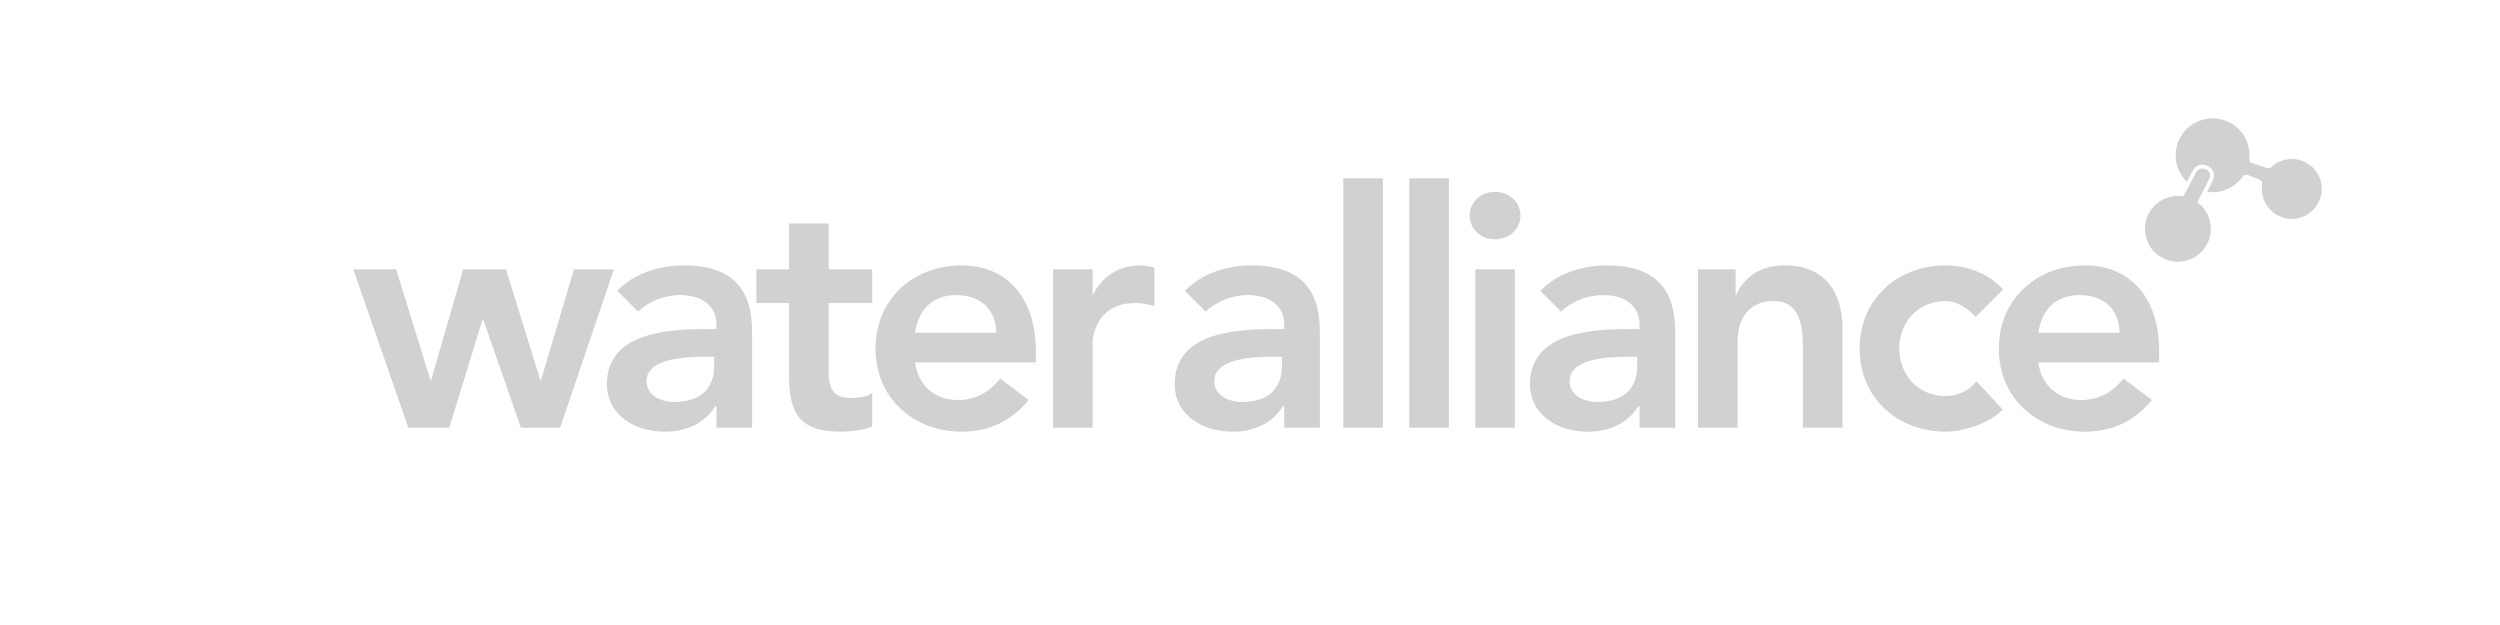 <?xml version="1.0" encoding="utf-8"?>
<!-- Generator: Adobe Illustrator 16.0.0, SVG Export Plug-In . SVG Version: 6.00 Build 0)  -->
<!DOCTYPE svg PUBLIC "-//W3C//DTD SVG 1.1//EN" "http://www.w3.org/Graphics/SVG/1.1/DTD/svg11.dtd">
<svg version="1.1" id="Layer_1" xmlns="http://www.w3.org/2000/svg" xmlns:xlink="http://www.w3.org/1999/xlink" x="0px" y="0px"
	 width="200px" height="50px" viewBox="0 0 200 50" enable-background="new 0 0 200 50" xml:space="preserve">
<g>
	<g>
		<path fill="#D0D1D2" d="M28.26,21.548h3.432l2.744,8.868h0.053l2.561-8.868h3.431l2.747,8.868h0.052l2.64-8.868h3.193
			L44.81,34.217h-3.142L38.66,25.56h-0.054l-2.665,8.657h-3.273L28.26,21.548z"/>
		<path fill="#D0D1D2" d="M57.319,32.475H57.24c-0.896,1.426-2.375,2.059-4.064,2.059c-2.349,0-4.619-1.293-4.619-3.801
			c0-4.117,4.805-4.407,7.971-4.407h0.792v-0.344c0-1.557-1.214-2.375-2.903-2.375c-1.319,0-2.533,0.528-3.379,1.319l-1.662-1.663
			c1.399-1.425,3.378-2.032,5.384-2.032c5.411,0,5.411,3.907,5.411,5.701v7.285h-2.851V32.475z M57.135,28.542h-0.66
			c-1.741,0-4.75,0.132-4.75,1.953c0,1.162,1.188,1.663,2.216,1.663c2.165,0,3.194-1.135,3.194-2.903V28.542z"/>
		<path fill="#D0D1D2" d="M60.513,24.24v-2.692h2.613v-3.67h3.168v3.67h3.482v2.692h-3.482v5.543c0,1.267,0.369,2.058,1.768,2.058
			c0.555,0,1.32-0.105,1.715-0.396v2.666c-0.659,0.316-1.768,0.422-2.507,0.422c-3.352,0-4.144-1.504-4.144-4.487V24.24H60.513z"/>
		<path fill="#D0D1D2" d="M73.208,28.99C73.42,30.864,74.845,32,76.614,32c1.583,0,2.612-0.739,3.403-1.716L82.288,32
			c-1.479,1.821-3.352,2.533-5.358,2.533c-3.828,0-6.889-2.666-6.889-6.65c0-3.986,3.061-6.652,6.889-6.652
			c3.537,0,5.938,2.481,5.938,6.89v0.87H73.208z M79.702,26.615c-0.028-1.848-1.241-3.009-3.221-3.009
			c-1.874,0-3.036,1.188-3.273,3.009H79.702z"/>
		<path fill="#D0D1D2" d="M84.24,21.548h3.168v2.006h0.053c0.686-1.452,2.086-2.323,3.748-2.323c0.396,0,0.766,0.079,1.135,0.186
			v3.061c-0.528-0.132-1.029-0.236-1.531-0.236c-2.981,0-3.404,2.507-3.404,3.193v6.783H84.24V21.548z"/>
		<path fill="#D0D1D2" d="M102.738,32.475h-0.078c-0.898,1.426-2.376,2.059-4.065,2.059c-2.35,0-4.619-1.293-4.619-3.801
			c0-4.117,4.804-4.407,7.971-4.407h0.792v-0.344c0-1.557-1.214-2.375-2.903-2.375c-1.319,0-2.534,0.528-3.378,1.319l-1.663-1.663
			c1.397-1.425,3.379-2.032,5.385-2.032c5.41,0,5.41,3.907,5.41,5.701v7.285h-2.851V32.475z M102.554,28.542h-0.66
			c-1.741,0-4.751,0.132-4.751,1.953c0,1.162,1.188,1.663,2.218,1.663c2.164,0,3.193-1.135,3.193-2.903V28.542z"/>
		<path fill="#D0D1D2" d="M107.462,14.263h3.168v19.954h-3.168V14.263z"/>
		<path fill="#D0D1D2" d="M112.741,14.263h3.168v19.954h-3.168V14.263z"/>
		<path fill="#D0D1D2" d="M119.578,15.345c1.161,0,2.058,0.818,2.058,1.9s-0.896,1.9-2.058,1.9c-1.162,0-2.007-0.897-2.007-1.9
			S118.416,15.345,119.578,15.345z M118.021,21.548h3.166v12.669h-3.166V21.548z"/>
		<path fill="#D0D1D2" d="M131.164,32.475h-0.079c-0.896,1.426-2.375,2.059-4.065,2.059c-2.348,0-4.619-1.293-4.619-3.801
			c0-4.117,4.805-4.407,7.973-4.407h0.791v-0.344c0-1.557-1.214-2.375-2.903-2.375c-1.319,0-2.534,0.528-3.379,1.319l-1.663-1.663
			c1.4-1.425,3.379-2.032,5.385-2.032c5.41,0,5.41,3.907,5.41,5.701v7.285h-2.85V32.475z M130.979,28.542h-0.66
			c-1.741,0-4.75,0.132-4.75,1.953c0,1.162,1.188,1.663,2.216,1.663c2.165,0,3.194-1.135,3.194-2.903V28.542z"/>
		<path fill="#D0D1D2" d="M135.836,21.548h3.009v2.031h0.053c0.581-1.267,1.769-2.349,3.88-2.349c3.405,0,4.619,2.402,4.619,4.989
			v7.997h-3.167v-6.414c0-1.398-0.105-3.721-2.323-3.721c-2.085,0-2.904,1.53-2.904,3.22v6.915h-3.166V21.548z"/>
		<path fill="#D0D1D2" d="M158.06,25.349c-0.74-0.766-1.558-1.267-2.402-1.267c-2.322,0-3.722,1.82-3.722,3.801
			c0,1.979,1.399,3.8,3.722,3.8c0.978,0,1.874-0.422,2.455-1.188l2.11,2.271c-1.291,1.293-3.457,1.768-4.565,1.768
			c-3.826,0-6.889-2.666-6.889-6.65c0-3.986,3.062-6.652,6.889-6.652c1.61,0,3.378,0.581,4.593,1.927L158.06,25.349z"/>
		<path fill="#D0D1D2" d="M163.073,28.99c0.212,1.874,1.638,3.01,3.406,3.01c1.583,0,2.612-0.739,3.404-1.716l2.27,1.716
			c-1.478,1.821-3.352,2.533-5.358,2.533c-3.826,0-6.888-2.666-6.888-6.65c0-3.986,3.062-6.652,6.888-6.652
			c3.538,0,5.939,2.481,5.939,6.89v0.87H163.073z M169.567,26.615c-0.026-1.848-1.241-3.009-3.22-3.009
			c-1.875,0-3.036,1.188-3.274,3.009H169.567z"/>
	</g>
	<g>
		<path fill="#D0D1D2" d="M175.785,16.184l0.92-1.831c0,0,0.316-0.541-0.265-0.8c-0.559-0.25-0.789,0.349-0.789,0.349l-0.988,1.81
			c-0.141-0.022-0.283-0.037-0.432-0.037c-1.453,0-2.633,1.178-2.633,2.632s1.18,2.634,2.633,2.634c1.455,0,2.634-1.18,2.634-2.634
			C176.865,17.434,176.439,16.662,175.785,16.184z"/>
	</g>
	<g>
		<path fill-rule="evenodd" clip-rule="evenodd" fill="#D0D1D2" d="M176.44,13.553c-0.097-0.043-0.184-0.061-0.261-0.061
			c-0.372,0-0.528,0.409-0.528,0.409l-0.464,0.848c0.309,0.242,0.665,0.423,1.055,0.526l0.463-0.923
			C176.705,14.353,177.021,13.812,176.44,13.553z"/>
		<path fill-rule="evenodd" clip-rule="evenodd" fill="#D0D1D2" d="M183.68,12.742c-0.745-0.105-1.457,0.144-1.968,0.619
			c-0.179,0.178-0.424,0.059-0.424,0.059s-0.976-0.322-1.171-0.397c-0.197-0.075-0.165-0.338-0.165-0.338
			c0.007-0.087,0.014-0.173,0.014-0.261c0-1.634-1.325-2.957-2.958-2.957c-1.632,0-2.955,1.323-2.955,2.957
			c0,0.826,0.34,1.573,0.887,2.109l0.421-0.771c0.096-0.23,0.367-0.593,0.819-0.593c0.128,0,0.26,0.03,0.392,0.089
			c0.324,0.145,0.452,0.363,0.504,0.521c0.107,0.337-0.048,0.651-0.086,0.723l-0.422,0.84c0.145,0.021,0.292,0.036,0.44,0.036
			c0.976,0,1.836-0.473,2.375-1.199c0,0,0.17-0.303,0.487-0.162c0.201,0.09,0.85,0.348,0.85,0.348s0.327,0.096,0.249,0.446
			c-0.166,1.298,0.742,2.492,2.039,2.676c1.311,0.185,2.523-0.728,2.709-2.037C185.902,14.14,184.99,12.927,183.68,12.742z"/>
	</g>
</g>
</svg>
